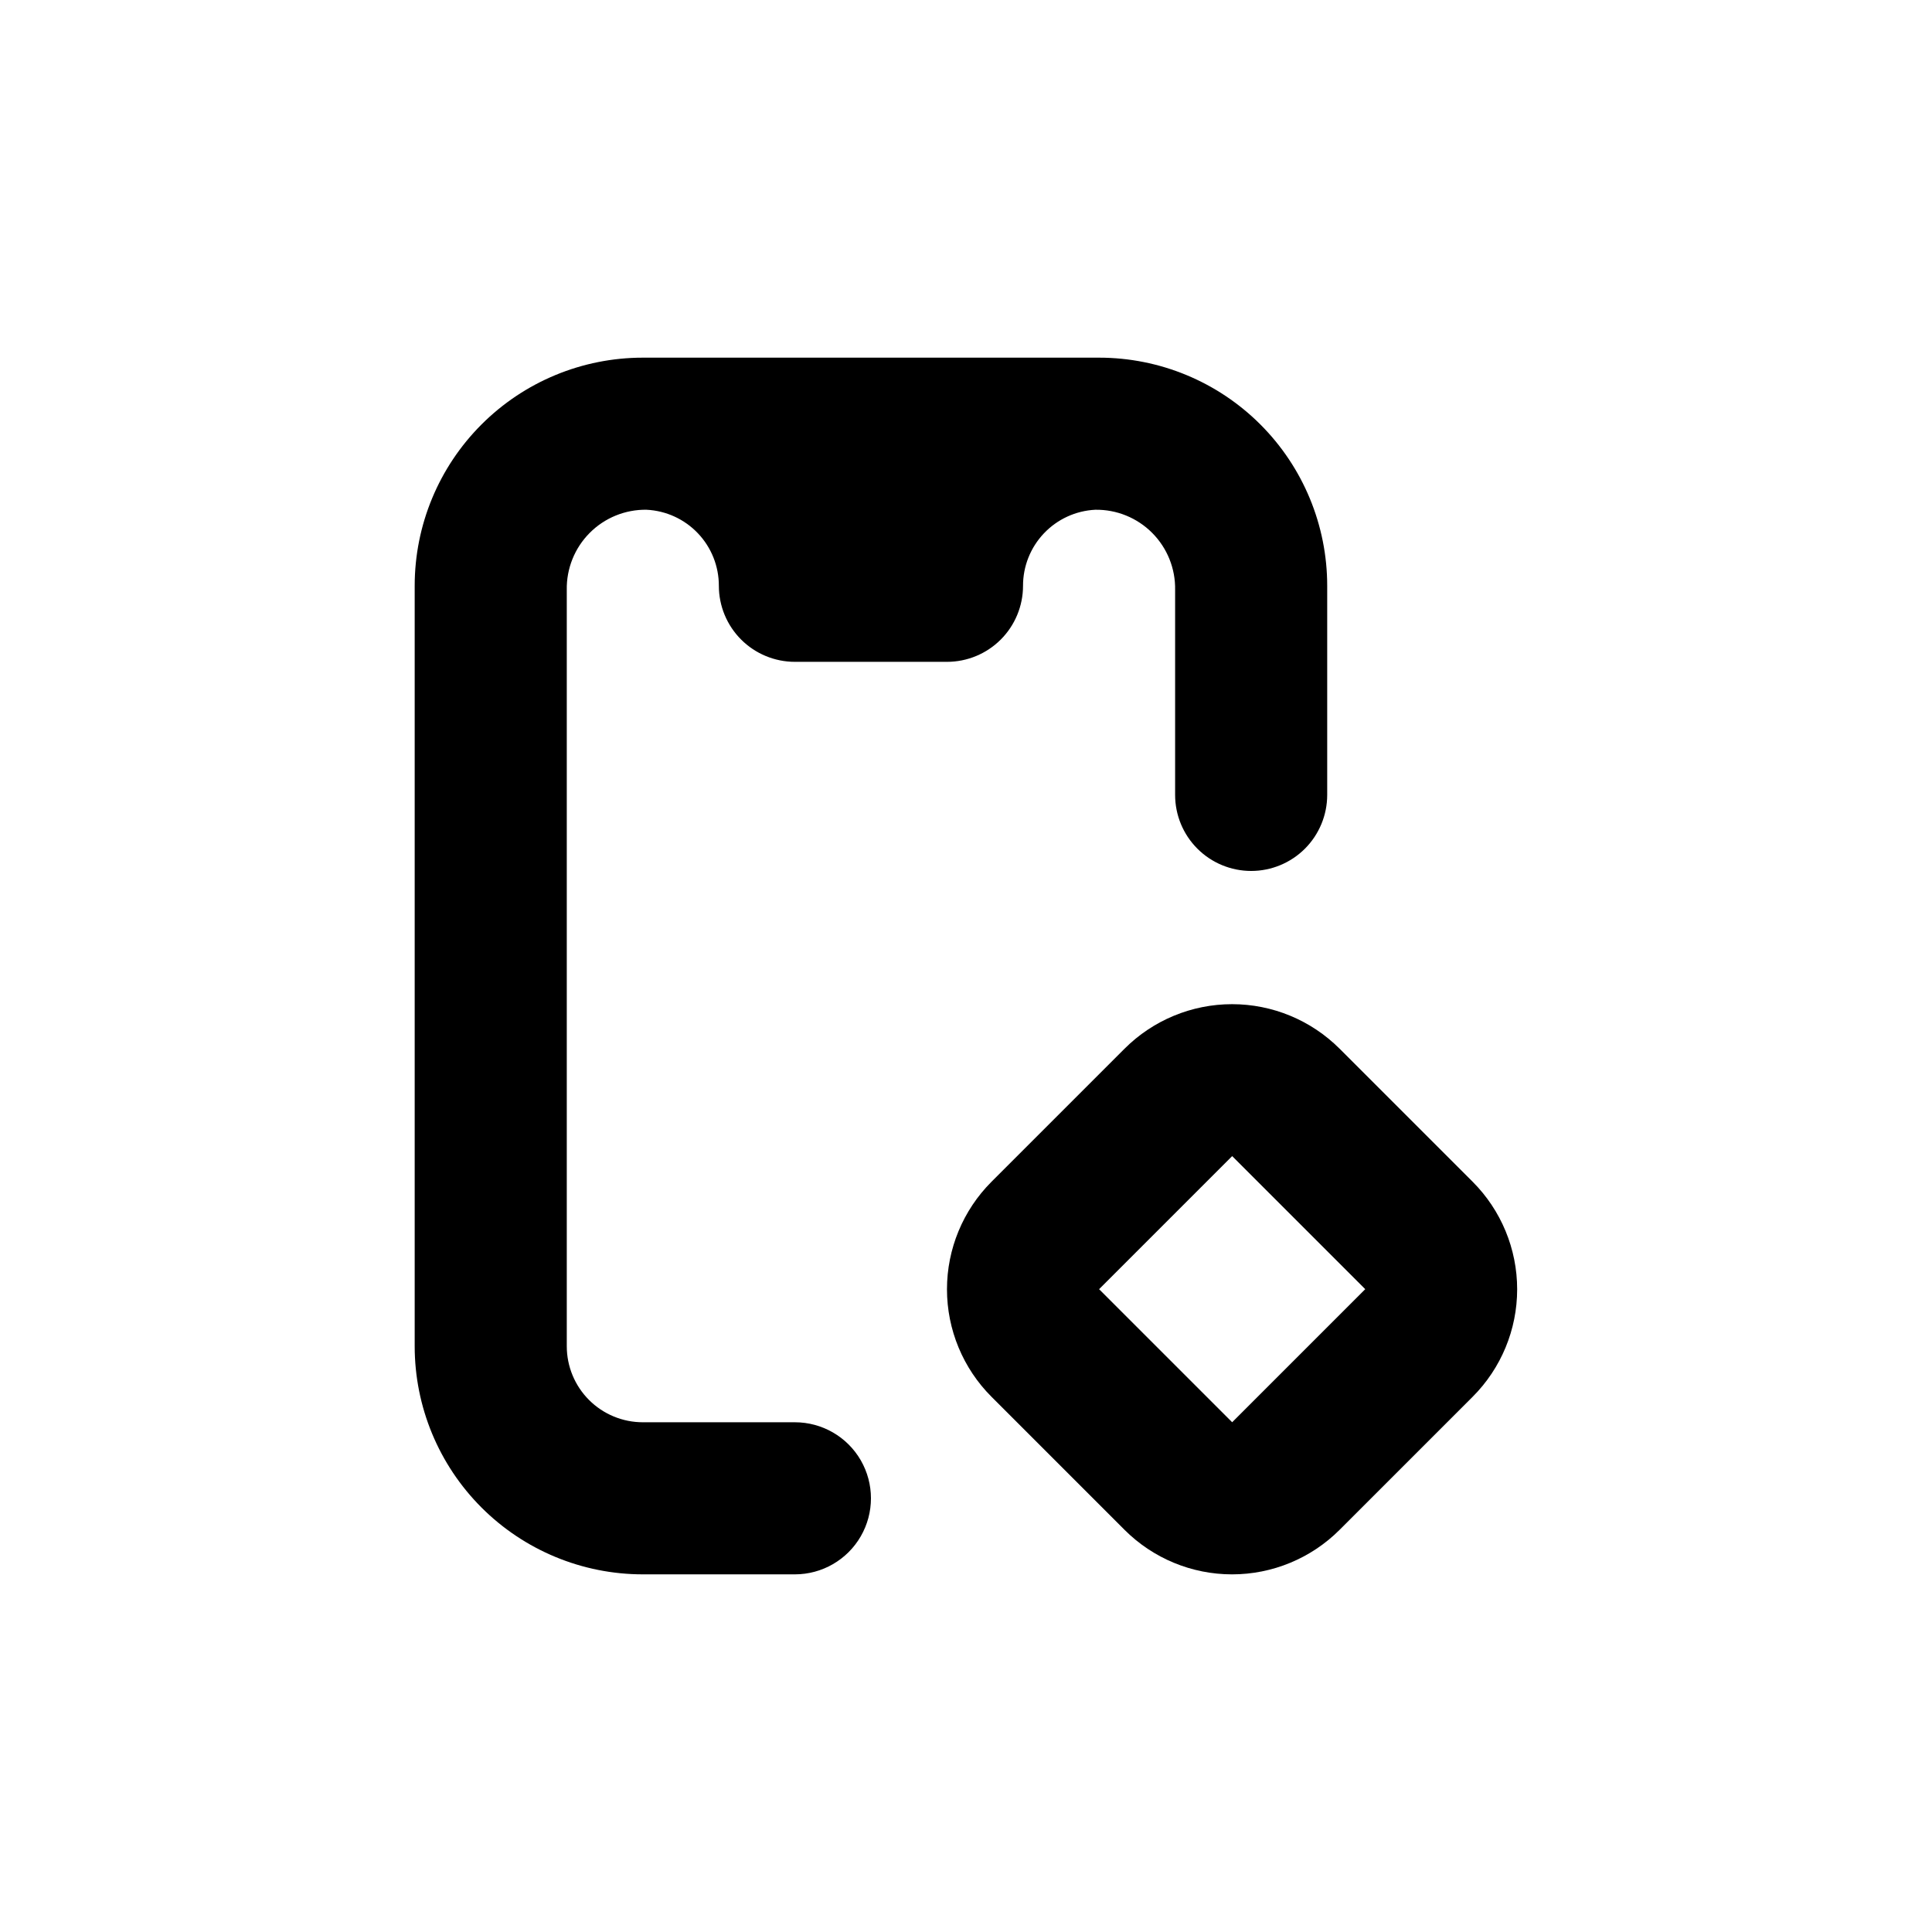 <?xml version="1.0" encoding="UTF-8"?>
<!-- Uploaded to: SVG Repo, www.svgrepo.com, Generator: SVG Repo Mixer Tools -->
<svg fill="#000000" width="800px" height="800px" version="1.1" viewBox="144 144 512 512" xmlns="http://www.w3.org/2000/svg">
 <g>
  <path d="m442.02 549.43c7.559 7.551 17.805 11.793 28.492 11.793 10.684 0 20.93-4.242 28.488-11.793l35.27-35.27c7.551-7.555 11.793-17.805 11.793-28.488s-4.242-20.934-11.793-28.492l-35.266-35.266h-0.004c-7.559-7.551-17.805-11.797-28.488-11.797-10.688 0-20.934 4.246-28.492 11.797l-35.266 35.266c-7.555 7.559-11.797 17.809-11.797 28.492s4.242 20.934 11.797 28.488zm28.516-99.051 35.266 35.266-35.266 35.266-35.266-35.266z"/>
  <path d="m315.36 279.09c5.168 0.258 10.039 2.492 13.602 6.246 3.566 3.75 5.547 8.73 5.543 13.906 0 5.344 2.121 10.469 5.902 14.25 3.777 3.777 8.906 5.902 14.25 5.902h40.305c5.344 0 10.469-2.125 14.25-5.902 3.777-3.781 5.902-8.906 5.902-14.25-0.008-5.176 1.977-10.156 5.543-13.906 3.562-3.754 8.434-5.988 13.602-6.246 5.656-0.086 11.102 2.133 15.09 6.141 3.988 4.008 6.18 9.465 6.07 15.117v54.312c0 5.344 2.121 10.469 5.902 14.25 3.777 3.777 8.906 5.902 14.25 5.902s10.469-2.125 14.25-5.902c3.777-3.781 5.902-8.906 5.902-14.25v-55.418c0-16.035-6.371-31.414-17.707-42.75-11.34-11.34-26.715-17.707-42.75-17.707h-120.91c-16.035 0-31.414 6.367-42.75 17.707-11.34 11.336-17.707 26.715-17.707 42.75v201.52c0 16.031 6.367 31.41 17.707 42.75 11.336 11.336 26.715 17.707 42.75 17.707h40.305c7.199 0 13.852-3.844 17.453-10.078 3.598-6.234 3.598-13.918 0-20.152-3.602-6.234-10.254-10.074-17.453-10.074h-40.305c-5.344 0-10.473-2.125-14.25-5.902-3.781-3.781-5.902-8.906-5.902-14.25v-200.42c-0.109-5.652 2.082-11.109 6.07-15.117 3.988-4.008 9.434-6.227 15.09-6.141z"/>
 </g>
</svg>